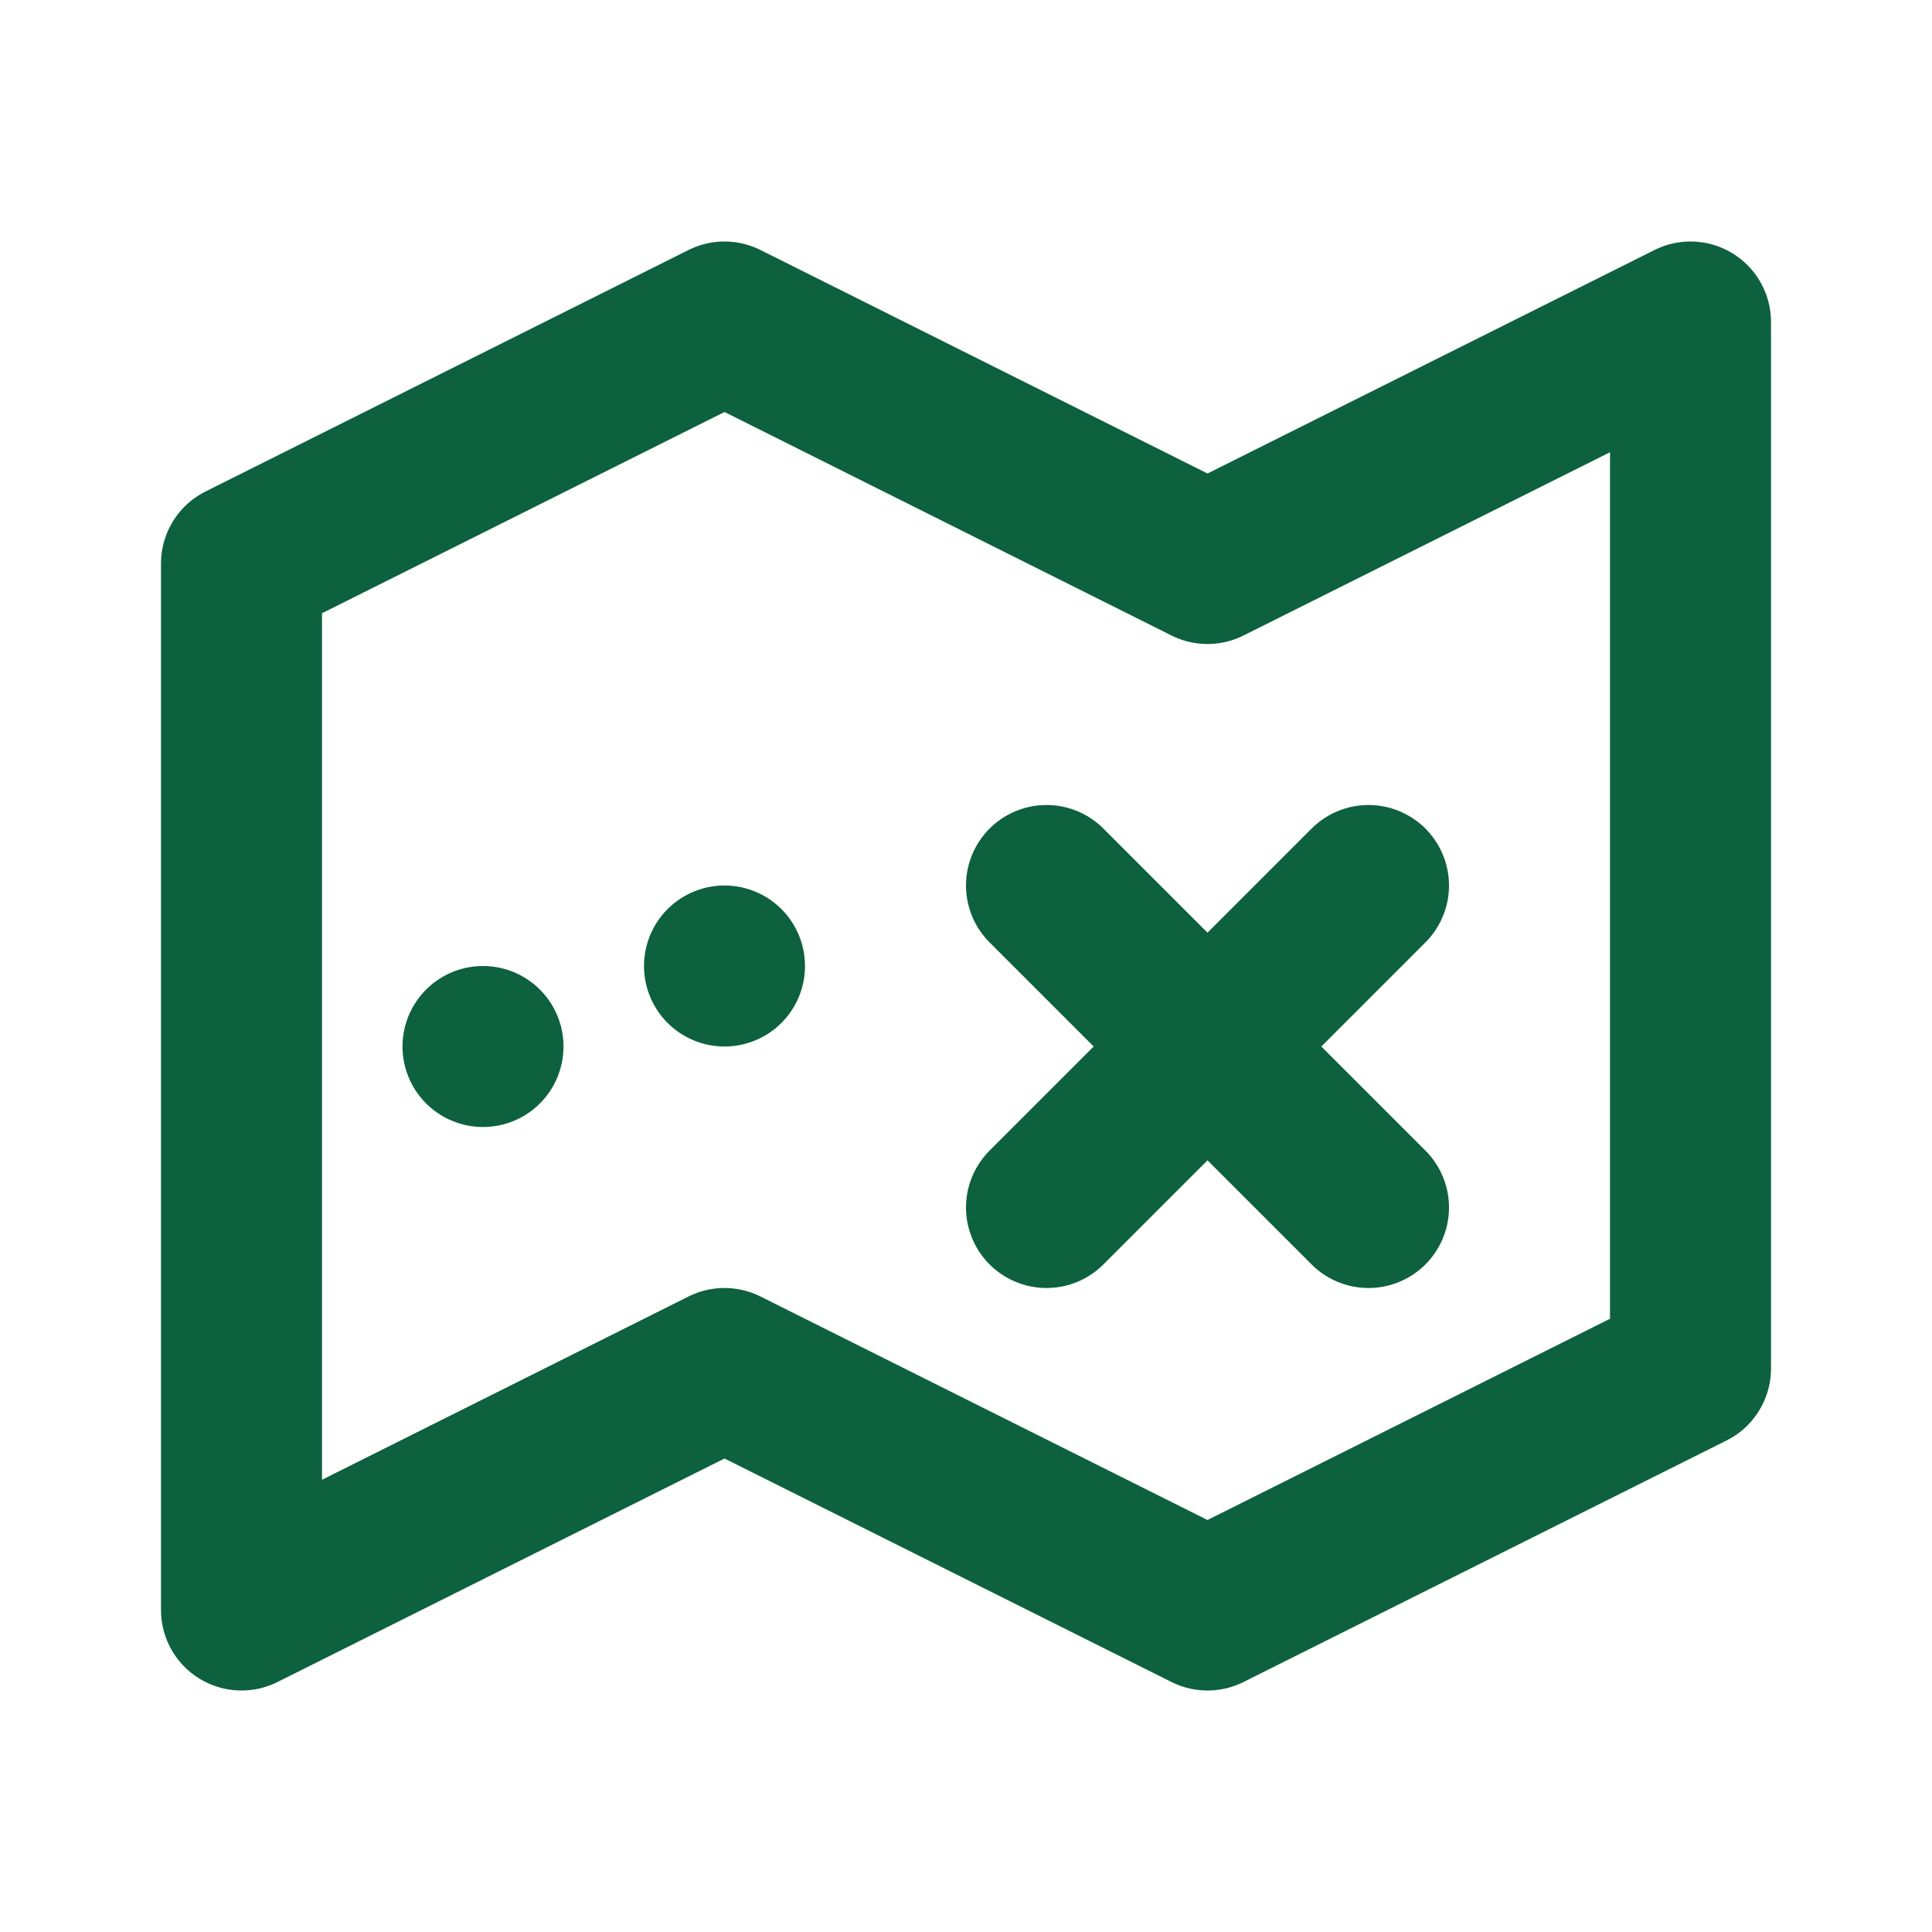 <?xml version="1.0" encoding="UTF-8"?>
<svg id="Layer_1" xmlns="http://www.w3.org/2000/svg" version="1.1" viewBox="0 0 24 24">
  <!-- Generator: Adobe Illustrator 29.8.1, SVG Export Plug-In . SVG Version: 2.1.1 Build 2)  -->
  <defs>
    <style>
      .st0, .st1 {
        fill: none;
      }

      .st1 {
        stroke: #0d613f;
        stroke-linecap: round;
        stroke-linejoin: round;
        stroke-width: 2px;
      }
    </style>
  </defs>
  <path class="st0" d="M0,0h24v24H0V0Z"/>
  <path class="st1" d="M3,7l6-3,6,3,6-3v13l-6,3-6-3-6,3V7"/>
  <path class="st1" d="M9,12h0"/>
  <path class="st1" d="M6,13h0"/>
  <path class="st1" d="M17,15l-4-4"/>
  <path class="st1" d="M13,15l4-4"/>
</svg>